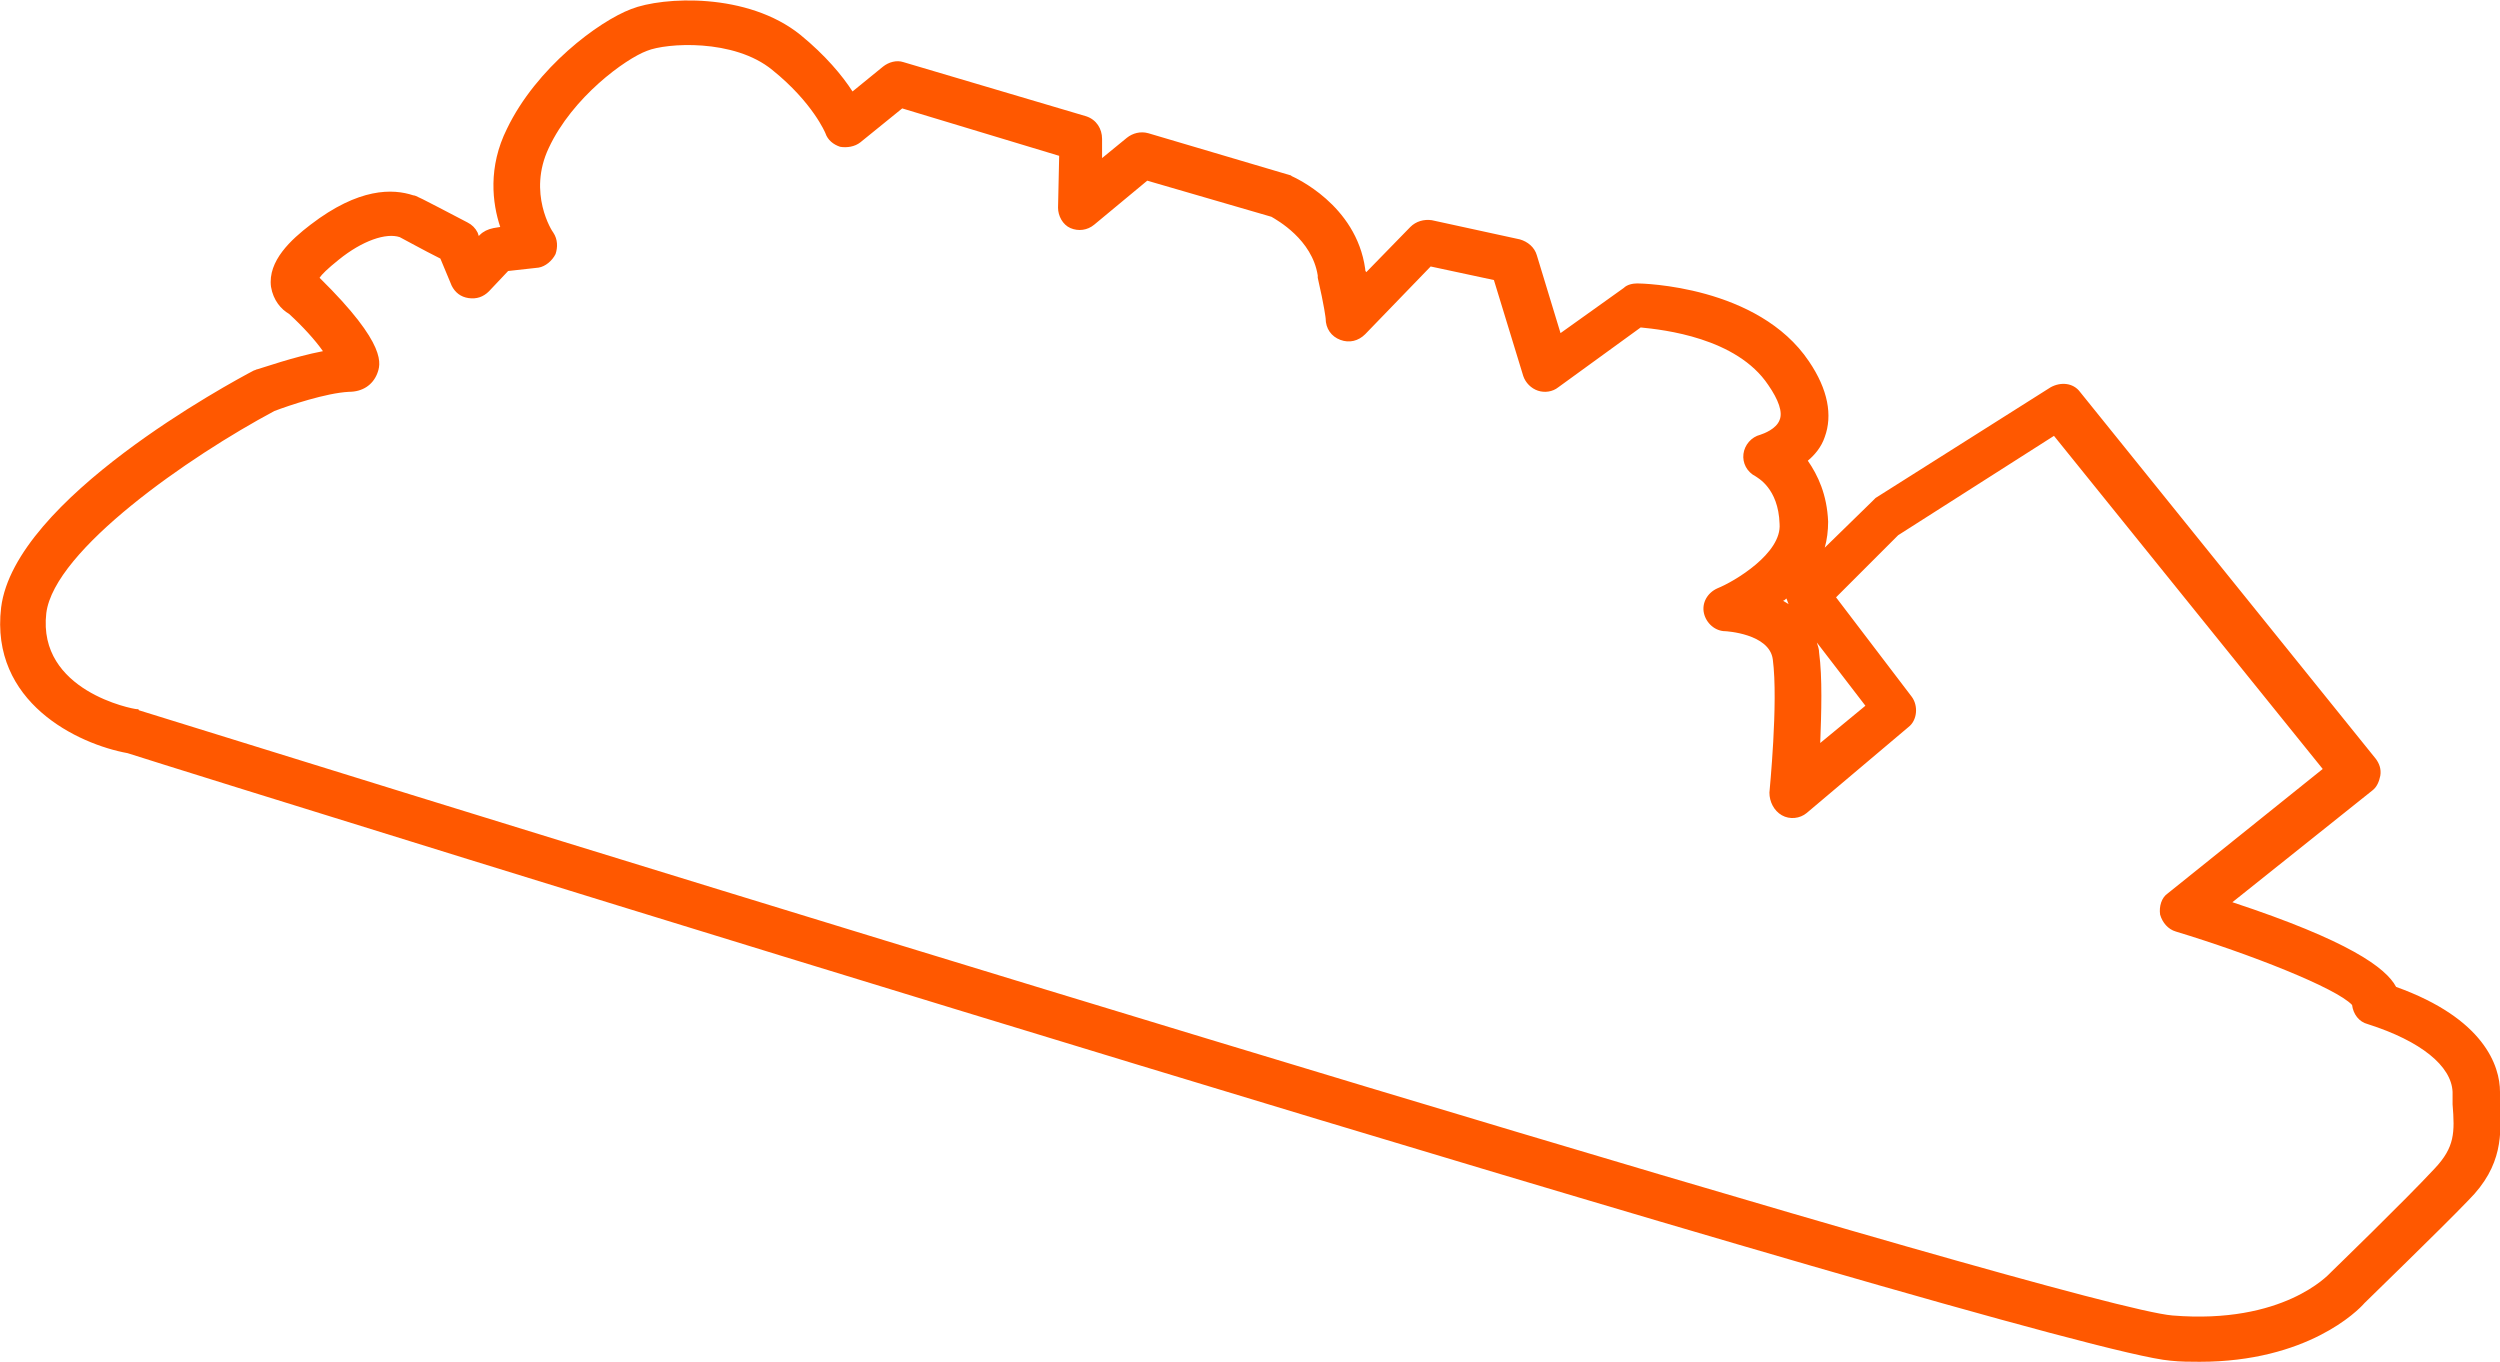 <?xml version="1.0" encoding="UTF-8"?> <!-- Generator: Adobe Illustrator 23.0.2, SVG Export Plug-In . SVG Version: 6.00 Build 0) --> <svg xmlns="http://www.w3.org/2000/svg" xmlns:xlink="http://www.w3.org/1999/xlink" id="Слой_1" x="0px" y="0px" viewBox="0 0 221.4 120.6" style="enable-background:new 0 0 221.4 120.6;" xml:space="preserve"> <style type="text/css"> .st0{fill:#FF5800;} </style> <g> <path class="st0" d="M194.8,120.6c-0.8,0-1.7,0-2.6-0.1C181,119.6,19.7,69.4,11.3,66.7C6.9,65.9-0.9,62.2,0.1,53.8 c1.2-9.6,20.3-19.9,22.4-21c0.1,0,0.2-0.1,0.3-0.1c0.4-0.1,3.2-1.1,5.8-1.6c-0.7-1-1.8-2.2-3-3.3c-0.7-0.4-1.4-1.2-1.6-2.4 c-0.3-2.3,1.8-4.2,3.5-5.5c4.3-3.3,7.3-3.2,9.1-2.6c0.2,0,0.4,0.1,4.8,2.4c0.4,0.2,0.7,0.5,0.9,0.9l0.1,0.3l0.1-0.1 c0.3-0.3,0.7-0.5,1.2-0.6l0.6-0.1c-0.7-2.1-1.1-5.3,0.6-8.7C47.5,6,53,1.9,55.9,0.8c2.8-1.1,10.3-1.5,15,2.3c2.2,1.8,3.7,3.6,4.6,5 l2.7-2.2c0.5-0.4,1.2-0.6,1.8-0.4l16.2,4.8c0.9,0.3,1.4,1.1,1.4,2l0,1.7l2.2-1.8c0.5-0.4,1.2-0.6,1.9-0.4l12.5,3.7 c0.1,0,0.2,0.1,0.2,0.1c0.2,0.1,5.7,2.5,6.5,8.2c0,0.1,0,0.2,0.1,0.3l3.9-4c0.5-0.5,1.2-0.7,1.9-0.6l7.8,1.7 c0.7,0.2,1.3,0.7,1.5,1.4l2.1,6.9l5.6-4c0.3-0.3,0.8-0.4,1.2-0.4c0.4,0,10.7,0.2,15.2,6.9c1.7,2.5,2.1,4.8,1.4,6.7 c-0.3,0.9-0.9,1.6-1.5,2.1c0.9,1.3,1.7,3,1.8,5.4c0,0.8-0.1,1.6-0.3,2.3l4.2-4.1c0.1-0.1,0.2-0.2,0.3-0.3l15.5-9.8 c0.9-0.5,2-0.4,2.6,0.4l26.2,32.5c0.3,0.4,0.5,0.9,0.4,1.5c-0.1,0.5-0.3,1-0.7,1.3l-12.4,9.9c10.3,3.4,13.6,5.8,14.5,7.5 c7.8,2.8,9.2,7,9.2,9.3c0,0.4,0,0.7,0,1c0.1,2.7,0.3,5.5-2.8,8.6c-2.6,2.7-8.5,8.4-9.2,9.1C208.8,116.1,204.3,120.6,194.8,120.6z M24.3,36.4c-7.5,4-19.5,12.3-20.2,17.9c-0.8,6.9,7.7,8.5,8,8.5c0.1,0,0.2,0,0.2,0.1c58.5,18.2,171.5,52.9,180.1,53.6 c9.8,0.8,13.8-3.6,14-3.8c0,0,0.1-0.1,0.1-0.1c0.1-0.1,6.5-6.3,9.1-9.1c1.8-1.9,1.8-3.2,1.6-5.7c0-0.4,0-0.7,0-1.1 c-0.1-2.3-2.8-4.5-7.5-6c-0.8-0.2-1.3-0.9-1.4-1.7c-1.4-1.5-9-4.5-15.6-6.5c-0.7-0.2-1.2-0.8-1.4-1.5c-0.1-0.7,0.1-1.5,0.7-1.9 l13.7-11l-23.8-29.5l-13.8,8.8l-5.5,5.5l6.7,8.8c0.6,0.8,0.5,2.1-0.3,2.7l-9,7.6c-0.6,0.5-1.5,0.6-2.2,0.2c-0.7-0.4-1.1-1.2-1.1-2 c0-0.1,0.8-8,0.3-11.8c-0.3-2.3-4.2-2.5-4.2-2.5c-0.9,0-1.7-0.7-1.9-1.6c-0.2-0.9,0.3-1.8,1.2-2.2c1.5-0.6,5.7-3.1,5.5-5.7 c-0.1-3.2-2-4.1-2.1-4.2c-0.8-0.4-1.2-1.2-1.1-2c0.1-0.8,0.7-1.5,1.5-1.7c0.3-0.1,1.4-0.5,1.7-1.3c0.3-0.7-0.1-1.8-1-3.1 c-2.8-4.2-9.3-4.9-11.3-5.1l-7.3,5.3c-0.5,0.4-1.2,0.5-1.8,0.3c-0.6-0.2-1.1-0.7-1.3-1.3l-2.6-8.5l-5.6-1.2l-5.8,6 c-0.6,0.6-1.4,0.8-2.2,0.5c-0.8-0.3-1.3-1-1.3-1.9c0,0,0,0,0,0c0,0-0.1-1-0.7-3.6c0-0.1,0-0.1,0-0.2c-0.5-3.2-3.6-4.9-4.1-5.2 L101.6,16l-4.7,3.9c-0.6,0.5-1.4,0.6-2.1,0.3c-0.7-0.3-1.1-1.1-1.1-1.8l0.1-4.6L79.9,9.6l-3.7,3c-0.5,0.4-1.2,0.5-1.8,0.4 c-0.6-0.2-1.1-0.6-1.3-1.2c0,0-1.1-2.7-4.7-5.6C65,3.4,59,3.8,57.3,4.5c-1.9,0.7-6.6,4.1-8.7,8.6c-1.9,4,0.3,7.4,0.4,7.5 c0.4,0.6,0.4,1.3,0.2,1.9c-0.3,0.6-0.9,1.1-1.5,1.2L45,24l-1.7,1.8c-0.5,0.5-1.1,0.7-1.8,0.6c-0.7-0.1-1.2-0.5-1.5-1.1L39,22.9 c-1.6-0.8-3.2-1.7-3.6-1.9c0,0,0,0,0,0c-1.2-0.4-3.3,0.3-5.4,2c-1,0.8-1.5,1.3-1.7,1.6c0,0,0,0,0,0c6.1,6,5.4,7.7,5.1,8.5 c-0.4,1-1.3,1.6-2.5,1.6C28.9,34.8,25.6,35.9,24.3,36.4z M208.6,89.2L208.6,89.2L208.6,89.2z M160.9,56.9c0.1,0.3,0.2,0.6,0.2,0.9 c0.3,2.2,0.2,5.3,0.1,8l4-3.3L160.9,56.9z M157.9,53.2c0.2,0.1,0.3,0.2,0.5,0.3c-0.1-0.2-0.1-0.3-0.2-0.5 C158.1,53.1,158,53.2,157.9,53.2z"></path> </g> </svg> 